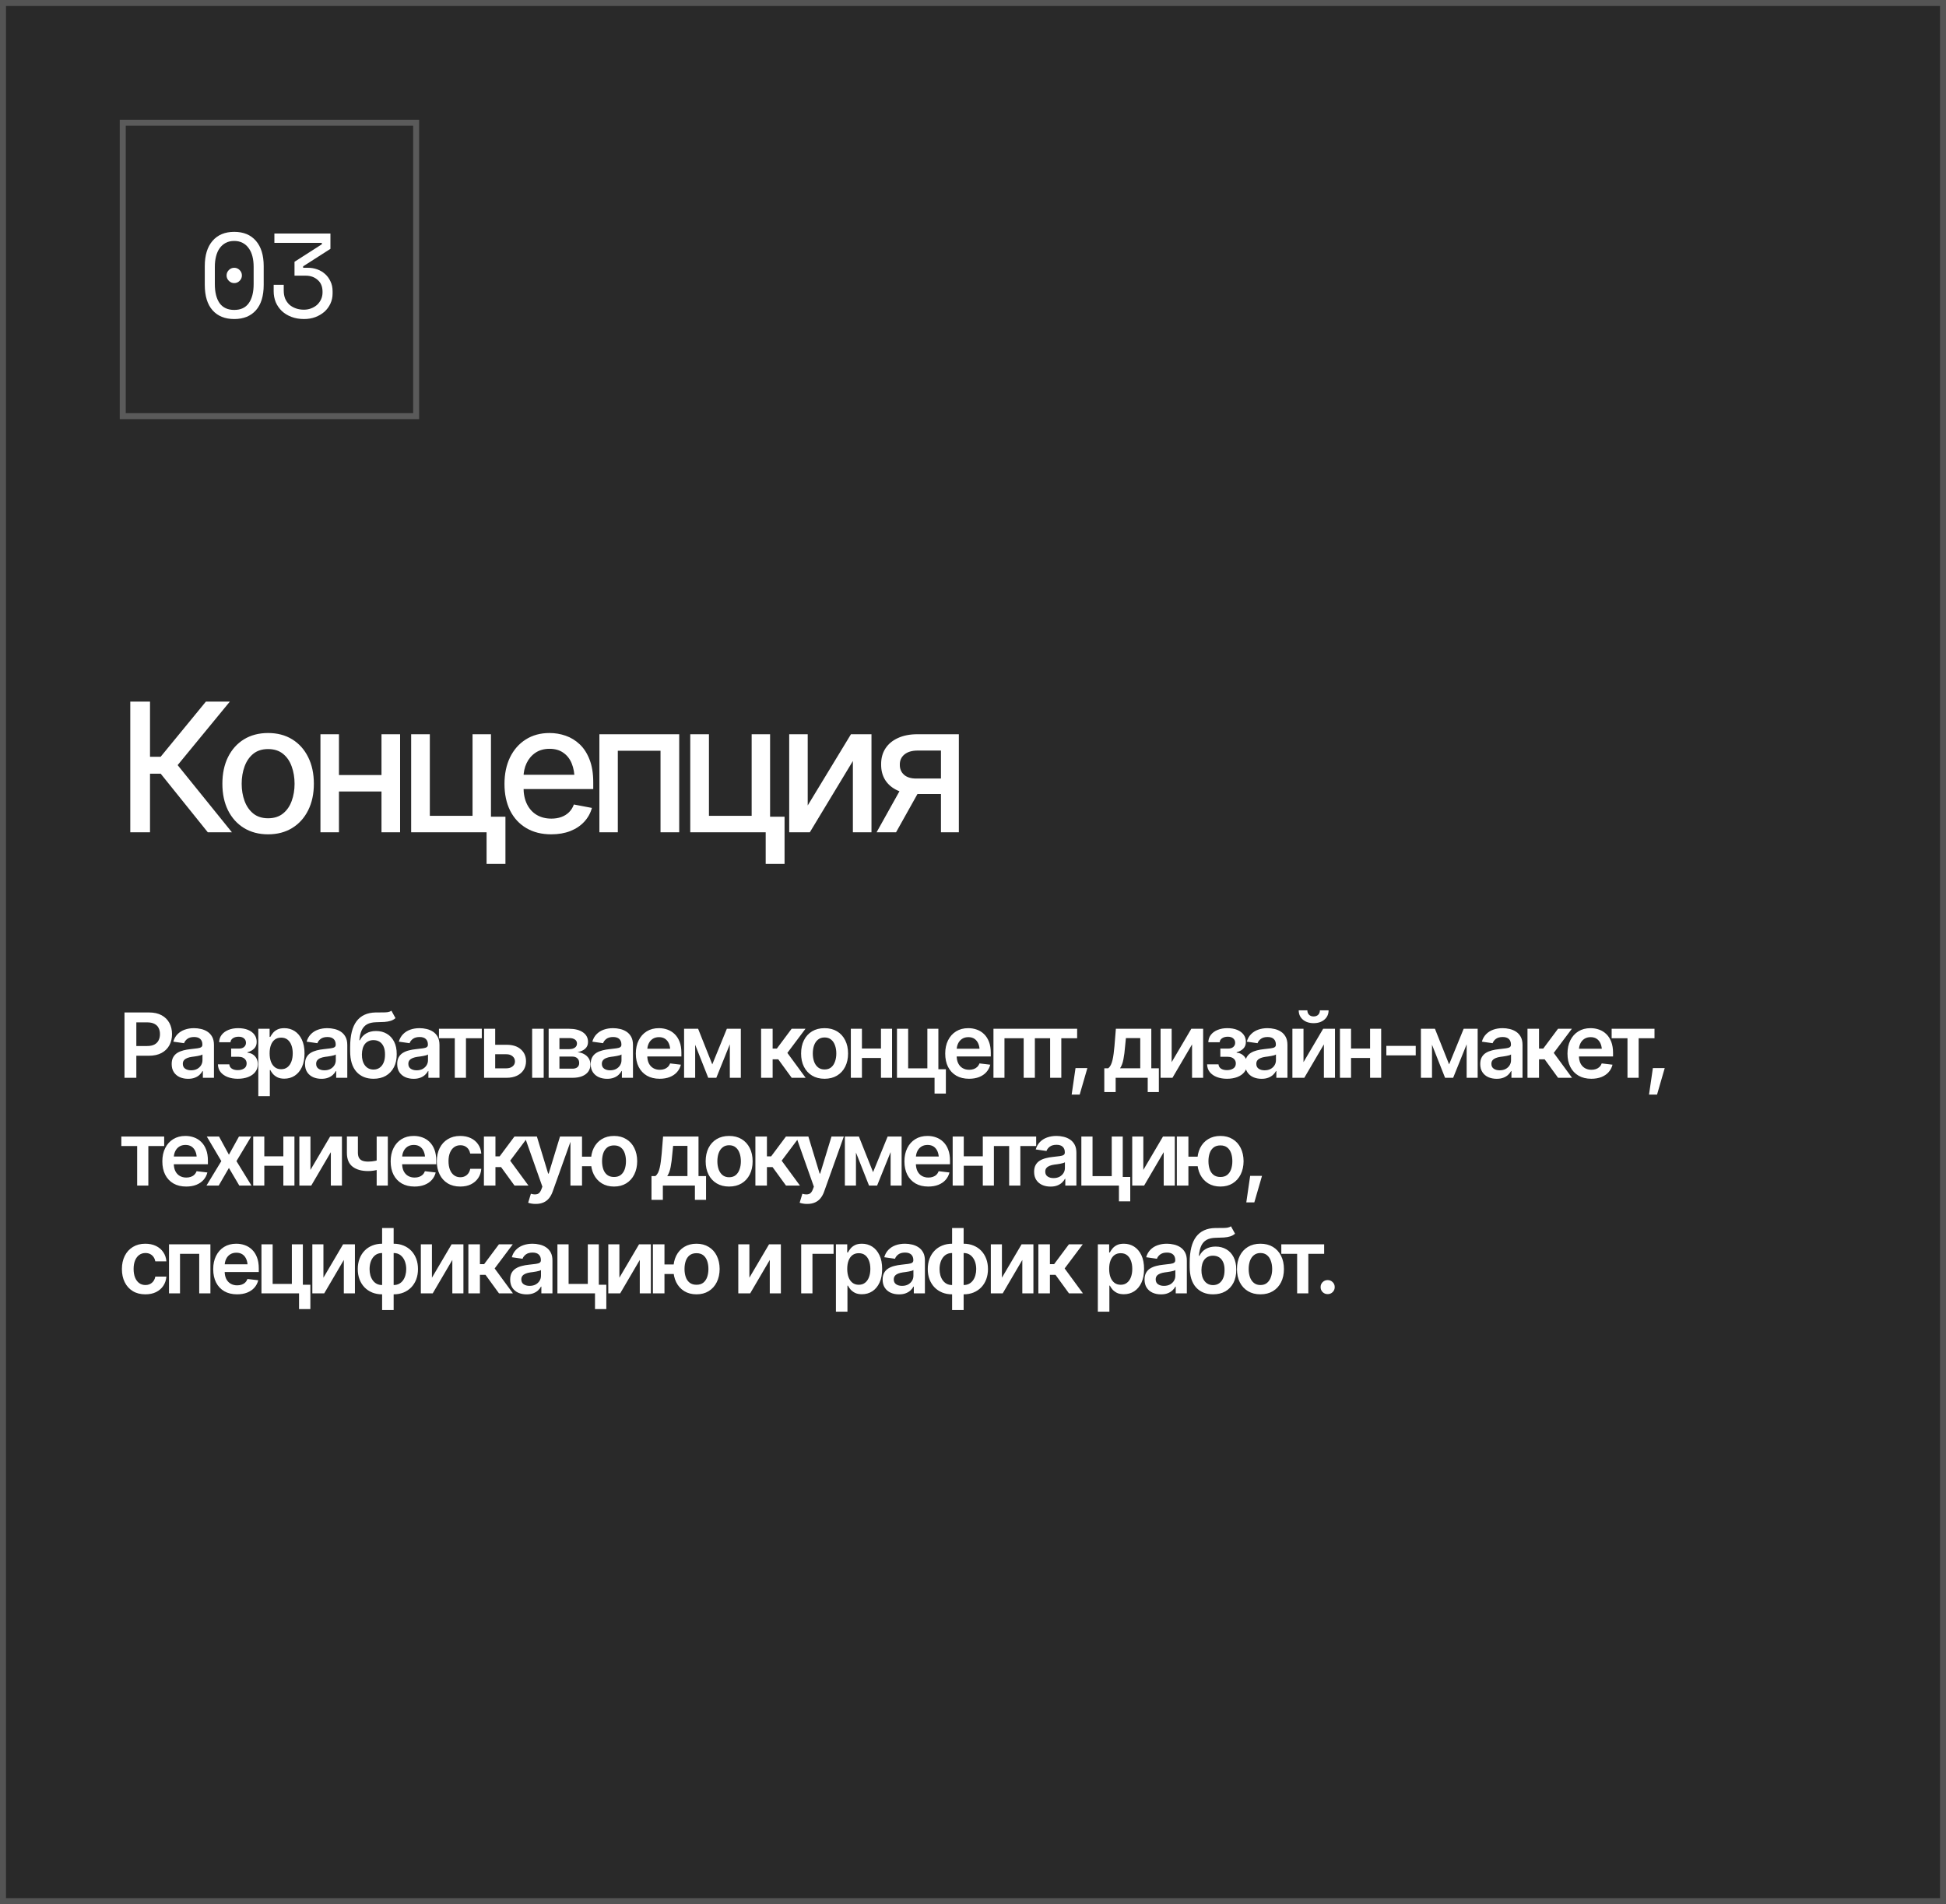 <?xml version="1.0" encoding="UTF-8"?> <svg xmlns="http://www.w3.org/2000/svg" width="325" height="318" viewBox="0 0 325 318" fill="none"><rect x="0" y="0" width="325" height="318" fill="#808080" stroke="none"/><rect x="0.5" y="0.5" width="324" height="317" fill="#292929" stroke="#545454"></rect><path d="M34.2 44.44C34.2 42.627 34.633 41.22 35.5 40.22C36.367 39.22 37.573 38.72 39.12 38.72C40.667 38.72 41.873 39.22 42.74 40.22C43.607 41.22 44.04 42.627 44.04 44.44V47.56C44.04 49.427 43.607 50.847 42.74 51.82C41.873 52.793 40.667 53.28 39.12 53.28C37.573 53.28 36.367 52.793 35.5 51.82C34.633 50.847 34.2 49.427 34.2 47.56V44.44ZM39.12 51.76C40.2 51.76 41.007 51.387 41.54 50.64C42.087 49.88 42.36 48.813 42.36 47.44V44.56C42.36 43.92 42.293 43.34 42.16 42.82C42.027 42.287 41.82 41.833 41.54 41.46C41.273 41.073 40.933 40.773 40.52 40.56C40.12 40.347 39.653 40.24 39.12 40.24C38.573 40.24 38.1 40.347 37.7 40.56C37.3 40.773 36.96 41.073 36.68 41.46C36.413 41.833 36.213 42.287 36.08 42.82C35.947 43.34 35.88 43.92 35.88 44.56V47.44C35.88 48.813 36.147 49.88 36.68 50.64C37.227 51.387 38.04 51.76 39.12 51.76ZM37.84 46C37.84 45.653 37.967 45.353 38.22 45.1C38.473 44.847 38.773 44.72 39.12 44.72C39.467 44.72 39.767 44.847 40.02 45.1C40.273 45.353 40.4 45.653 40.4 46C40.4 46.347 40.273 46.647 40.02 46.9C39.767 47.153 39.467 47.28 39.12 47.28C38.773 47.28 38.473 47.153 38.22 46.9C37.967 46.647 37.84 46.347 37.84 46ZM49.186 46.04V43.72L53.746 40.8V40.56H45.826V39H55.186V41.56L50.626 44.48V44.72H51.426C51.959 44.72 52.473 44.807 52.966 44.98C53.459 45.153 53.893 45.407 54.266 45.74C54.653 46.073 54.959 46.487 55.186 46.98C55.426 47.46 55.546 48.02 55.546 48.66V49.02C55.546 49.62 55.426 50.18 55.186 50.7C54.946 51.22 54.613 51.673 54.186 52.06C53.759 52.433 53.253 52.733 52.666 52.96C52.093 53.173 51.466 53.28 50.786 53.28C49.999 53.28 49.293 53.16 48.666 52.92C48.039 52.68 47.506 52.353 47.066 51.94C46.626 51.513 46.286 51.02 46.046 50.46C45.819 49.887 45.706 49.28 45.706 48.64V47.56H47.386V48.52C47.386 49.027 47.466 49.48 47.626 49.88C47.799 50.267 48.033 50.6 48.326 50.88C48.633 51.147 48.993 51.353 49.406 51.5C49.819 51.647 50.266 51.72 50.746 51.72C51.186 51.72 51.593 51.647 51.966 51.5C52.353 51.353 52.686 51.153 52.966 50.9C53.246 50.633 53.466 50.327 53.626 49.98C53.786 49.62 53.866 49.24 53.866 48.84V48.72C53.866 47.88 53.599 47.227 53.066 46.76C52.533 46.28 51.866 46.04 51.066 46.04H49.186Z" fill="white"></path><rect opacity="0.5" x="20.5" y="20.5" width="49" height="49" stroke="#8D8D8D"></rect><path d="M20.791 180V169.087H24.885C25.725 169.087 26.428 169.243 26.995 169.556C27.566 169.868 27.998 170.298 28.291 170.845C28.584 171.392 28.73 172.012 28.73 172.705C28.73 173.403 28.581 174.026 28.284 174.573C27.991 175.115 27.556 175.542 26.98 175.854C26.404 176.162 25.696 176.316 24.856 176.316H22.146V174.69H24.585C25.078 174.69 25.481 174.607 25.794 174.441C26.111 174.27 26.343 174.036 26.489 173.738C26.641 173.435 26.716 173.091 26.716 172.705C26.716 172.314 26.641 171.973 26.489 171.68C26.343 171.382 26.111 171.152 25.794 170.991C25.481 170.825 25.076 170.742 24.578 170.742H22.769V180H20.791ZM31.419 180.168C30.897 180.168 30.428 180.076 30.013 179.89C29.598 179.7 29.271 179.421 29.031 179.055C28.792 178.689 28.672 178.237 28.672 177.7C28.672 177.241 28.758 176.86 28.929 176.558C29.1 176.255 29.332 176.013 29.625 175.833C29.922 175.652 30.257 175.515 30.628 175.422C30.999 175.325 31.382 175.256 31.778 175.217C32.261 175.164 32.652 175.117 32.95 175.078C33.248 175.039 33.462 174.976 33.594 174.888C33.731 174.8 33.799 174.663 33.799 174.478V174.441C33.799 174.045 33.682 173.738 33.448 173.518C33.214 173.298 32.872 173.188 32.422 173.188C31.949 173.188 31.573 173.291 31.294 173.496C31.021 173.701 30.835 173.943 30.738 174.221L28.944 173.965C29.085 173.467 29.319 173.052 29.647 172.72C29.974 172.383 30.372 172.131 30.84 171.965C31.314 171.794 31.837 171.709 32.408 171.709C32.798 171.709 33.189 171.755 33.58 171.848C33.97 171.936 34.329 172.087 34.656 172.302C34.983 172.517 35.245 172.805 35.44 173.167C35.635 173.528 35.733 173.979 35.733 174.521V180H33.88V178.872H33.821C33.704 179.097 33.538 179.309 33.323 179.509C33.113 179.705 32.85 179.863 32.532 179.985C32.22 180.107 31.849 180.168 31.419 180.168ZM31.91 178.748C32.3 178.748 32.637 178.672 32.92 178.521C33.204 178.364 33.423 178.159 33.58 177.905C33.736 177.646 33.814 177.366 33.814 177.063V176.104C33.751 176.152 33.648 176.199 33.506 176.243C33.365 176.282 33.204 176.318 33.023 176.353C32.842 176.387 32.664 176.416 32.488 176.44C32.318 176.465 32.169 176.484 32.042 176.499C31.753 176.538 31.495 176.604 31.265 176.697C31.041 176.785 30.862 176.907 30.731 177.063C30.599 177.219 30.533 177.422 30.533 177.671C30.533 178.027 30.662 178.296 30.921 178.477C31.18 178.657 31.509 178.748 31.91 178.748ZM36.393 177.751H38.297C38.322 178.059 38.461 178.298 38.715 178.469C38.968 178.635 39.3 178.718 39.711 178.718C40.126 178.718 40.475 178.628 40.758 178.447C41.046 178.262 41.19 177.981 41.19 177.605C41.19 177.38 41.134 177.185 41.022 177.019C40.914 176.853 40.76 176.724 40.56 176.631C40.36 176.538 40.128 176.492 39.864 176.492H38.605V175.122H39.864C40.26 175.122 40.56 175.032 40.765 174.851C40.975 174.666 41.08 174.434 41.08 174.155C41.08 173.848 40.97 173.601 40.751 173.416C40.536 173.23 40.236 173.137 39.85 173.137C39.469 173.137 39.152 173.223 38.898 173.394C38.644 173.564 38.51 173.787 38.495 174.06H36.598C36.608 173.586 36.749 173.174 37.023 172.822C37.301 172.466 37.677 172.192 38.151 172.002C38.629 171.807 39.166 171.709 39.762 171.709C40.402 171.709 40.953 171.804 41.417 171.995C41.881 172.185 42.24 172.454 42.494 172.8C42.748 173.142 42.872 173.545 42.867 174.009C42.872 174.453 42.736 174.819 42.457 175.107C42.179 175.396 41.803 175.603 41.329 175.73V175.811C41.656 175.83 41.949 175.923 42.208 176.089C42.472 176.255 42.679 176.477 42.831 176.755C42.982 177.034 43.058 177.358 43.058 177.729C43.058 178.232 42.914 178.667 42.626 179.033C42.343 179.395 41.949 179.673 41.447 179.868C40.944 180.063 40.367 180.161 39.718 180.161C39.088 180.161 38.524 180.066 38.026 179.875C37.533 179.685 37.14 179.412 36.847 179.055C36.559 178.694 36.407 178.259 36.393 177.751ZM43.139 183.062V171.812H45.029V173.167H45.146C45.243 172.971 45.383 172.761 45.563 172.537C45.744 172.307 45.988 172.112 46.296 171.951C46.608 171.79 47.006 171.709 47.49 171.709C48.119 171.709 48.688 171.87 49.196 172.192C49.704 172.515 50.107 172.988 50.405 173.613C50.707 174.238 50.859 175.007 50.859 175.92C50.859 176.819 50.712 177.583 50.419 178.213C50.126 178.843 49.723 179.324 49.211 179.656C48.703 179.983 48.127 180.146 47.482 180.146C47.018 180.146 46.63 180.068 46.318 179.912C46.01 179.751 45.761 179.561 45.571 179.341C45.385 179.116 45.243 178.904 45.146 178.704H45.065V183.062H43.139ZM46.955 178.564C47.38 178.564 47.734 178.45 48.017 178.22C48.305 177.991 48.522 177.676 48.669 177.275C48.815 176.875 48.889 176.421 48.889 175.913C48.889 175.405 48.815 174.954 48.669 174.558C48.522 174.163 48.307 173.853 48.024 173.628C47.741 173.403 47.385 173.291 46.955 173.291C46.54 173.291 46.188 173.398 45.9 173.613C45.617 173.828 45.4 174.133 45.248 174.529C45.102 174.919 45.029 175.381 45.029 175.913C45.029 176.44 45.102 176.904 45.248 177.305C45.4 177.7 45.619 178.01 45.907 178.235C46.196 178.455 46.545 178.564 46.955 178.564ZM53.686 180.168C53.164 180.168 52.695 180.076 52.28 179.89C51.865 179.7 51.538 179.421 51.299 179.055C51.059 178.689 50.94 178.237 50.94 177.7C50.94 177.241 51.025 176.86 51.196 176.558C51.367 176.255 51.599 176.013 51.892 175.833C52.19 175.652 52.524 175.515 52.895 175.422C53.267 175.325 53.65 175.256 54.045 175.217C54.529 175.164 54.919 175.117 55.217 175.078C55.515 175.039 55.73 174.976 55.862 174.888C55.998 174.8 56.067 174.663 56.067 174.478V174.441C56.067 174.045 55.95 173.738 55.715 173.518C55.481 173.298 55.139 173.188 54.69 173.188C54.216 173.188 53.84 173.291 53.562 173.496C53.288 173.701 53.103 173.943 53.005 174.221L51.211 173.965C51.352 173.467 51.587 173.052 51.914 172.72C52.241 172.383 52.639 172.131 53.108 171.965C53.581 171.794 54.104 171.709 54.675 171.709C55.066 171.709 55.456 171.755 55.847 171.848C56.238 171.936 56.597 172.087 56.924 172.302C57.251 172.517 57.512 172.805 57.707 173.167C57.903 173.528 58 173.979 58 174.521V180H56.147V178.872H56.089C55.972 179.097 55.806 179.309 55.591 179.509C55.381 179.705 55.117 179.863 54.8 179.985C54.487 180.107 54.116 180.168 53.686 180.168ZM54.177 178.748C54.568 178.748 54.905 178.672 55.188 178.521C55.471 178.364 55.691 178.159 55.847 177.905C56.003 177.646 56.081 177.366 56.081 177.063V176.104C56.018 176.152 55.915 176.199 55.774 176.243C55.632 176.282 55.471 176.318 55.29 176.353C55.11 176.387 54.931 176.416 54.756 176.44C54.585 176.465 54.436 176.484 54.309 176.499C54.021 176.538 53.762 176.604 53.533 176.697C53.308 176.785 53.13 176.907 52.998 177.063C52.866 177.219 52.8 177.422 52.8 177.671C52.8 178.027 52.93 178.296 53.188 178.477C53.447 178.657 53.777 178.748 54.177 178.748ZM65.369 168.794L66.05 170.032C65.811 170.242 65.543 170.393 65.245 170.486C64.952 170.579 64.605 170.64 64.205 170.669C63.809 170.693 63.34 170.71 62.798 170.72C62.188 170.735 61.69 170.85 61.304 171.064C60.919 171.279 60.621 171.606 60.411 172.046C60.206 172.485 60.074 173.047 60.015 173.73H60.103C60.357 173.228 60.713 172.844 61.172 172.581C61.636 172.317 62.178 172.185 62.798 172.185C63.477 172.185 64.075 172.336 64.593 172.639C65.115 172.942 65.523 173.381 65.816 173.958C66.114 174.534 66.26 175.232 66.255 176.052C66.26 176.892 66.104 177.62 65.787 178.235C65.469 178.85 65.02 179.326 64.439 179.663C63.858 179.995 63.172 180.161 62.381 180.161C61.185 180.161 60.235 179.773 59.532 178.997C58.834 178.215 58.482 177.075 58.477 175.576V174.851C58.482 172.922 58.841 171.487 59.554 170.544C60.272 169.597 61.336 169.111 62.747 169.087C63.167 169.077 63.543 169.075 63.875 169.08C64.207 169.084 64.498 169.07 64.747 169.036C64.996 168.997 65.203 168.916 65.369 168.794ZM62.388 178.623C62.784 178.618 63.123 178.516 63.406 178.315C63.694 178.11 63.916 177.82 64.073 177.444C64.229 177.068 64.305 176.621 64.3 176.104C64.305 175.596 64.229 175.164 64.073 174.807C63.916 174.446 63.694 174.172 63.406 173.987C63.118 173.801 62.772 173.708 62.366 173.708C62.068 173.708 61.802 173.762 61.568 173.87C61.334 173.972 61.131 174.126 60.96 174.331C60.794 174.536 60.667 174.788 60.579 175.085C60.491 175.383 60.445 175.723 60.44 176.104C60.435 176.87 60.606 177.48 60.953 177.935C61.299 178.389 61.778 178.618 62.388 178.623ZM69.083 180.168C68.561 180.168 68.092 180.076 67.677 179.89C67.262 179.7 66.935 179.421 66.695 179.055C66.456 178.689 66.337 178.237 66.337 177.7C66.337 177.241 66.422 176.86 66.593 176.558C66.764 176.255 66.996 176.013 67.289 175.833C67.587 175.652 67.921 175.515 68.292 175.422C68.663 175.325 69.046 175.256 69.442 175.217C69.925 175.164 70.316 175.117 70.614 175.078C70.912 175.039 71.127 174.976 71.258 174.888C71.395 174.8 71.463 174.663 71.463 174.478V174.441C71.463 174.045 71.346 173.738 71.112 173.518C70.877 173.298 70.536 173.188 70.087 173.188C69.613 173.188 69.237 173.291 68.959 173.496C68.685 173.701 68.5 173.943 68.402 174.221L66.608 173.965C66.749 173.467 66.984 173.052 67.311 172.72C67.638 172.383 68.036 172.131 68.504 171.965C68.978 171.794 69.501 171.709 70.072 171.709C70.463 171.709 70.853 171.755 71.244 171.848C71.634 171.936 71.993 172.087 72.32 172.302C72.648 172.517 72.909 172.805 73.104 173.167C73.299 173.528 73.397 173.979 73.397 174.521V180H71.544V178.872H71.486C71.368 179.097 71.202 179.309 70.987 179.509C70.777 179.705 70.514 179.863 70.196 179.985C69.884 180.107 69.513 180.168 69.083 180.168ZM69.574 178.748C69.965 178.748 70.301 178.672 70.585 178.521C70.868 178.364 71.088 178.159 71.244 177.905C71.4 177.646 71.478 177.366 71.478 177.063V176.104C71.415 176.152 71.312 176.199 71.171 176.243C71.029 176.282 70.868 176.318 70.687 176.353C70.506 176.387 70.328 176.416 70.152 176.44C69.981 176.465 69.833 176.484 69.706 176.499C69.418 176.538 69.159 176.604 68.929 176.697C68.705 176.785 68.526 176.907 68.395 177.063C68.263 177.219 68.197 177.422 68.197 177.671C68.197 178.027 68.326 178.296 68.585 178.477C68.844 178.657 69.173 178.748 69.574 178.748ZM73.31 173.394V171.812H80.466V173.394H77.822V180H75.954V173.394H73.31ZM82.158 174.485H84.568C85.608 174.48 86.413 174.734 86.985 175.247C87.561 175.754 87.849 176.418 87.849 177.239C87.849 177.776 87.719 178.252 87.461 178.667C87.202 179.082 86.828 179.409 86.34 179.648C85.852 179.883 85.261 180 84.568 180H80.847V171.812H82.7V178.418H84.568C84.983 178.418 85.325 178.313 85.593 178.103C85.867 177.888 86.003 177.61 86.003 177.268C86.003 176.912 85.867 176.621 85.593 176.396C85.325 176.172 84.983 176.062 84.568 176.067H82.158V174.485ZM88.874 180V171.812H90.801V180H88.874ZM91.629 180V171.812H95.064C96.031 171.816 96.795 172.014 97.356 172.405C97.923 172.791 98.206 173.328 98.206 174.016C98.206 174.48 98.047 174.856 97.73 175.144C97.412 175.427 96.983 175.62 96.441 175.723C96.866 175.757 97.239 175.867 97.561 176.052C97.889 176.233 98.145 176.47 98.331 176.763C98.516 177.056 98.609 177.395 98.609 177.781C98.609 178.23 98.489 178.623 98.25 178.96C98.016 179.292 97.674 179.548 97.225 179.729C96.78 179.91 96.236 180 95.591 180H91.629ZM93.431 178.477H95.591C95.948 178.481 96.226 178.401 96.426 178.235C96.631 178.064 96.731 177.832 96.727 177.539C96.731 177.202 96.631 176.938 96.426 176.748C96.226 176.553 95.948 176.455 95.591 176.455H93.431V178.477ZM93.431 175.21H95.1C95.491 175.205 95.799 175.12 96.023 174.954C96.248 174.788 96.36 174.561 96.36 174.272C96.36 173.984 96.246 173.762 96.016 173.606C95.787 173.445 95.469 173.364 95.064 173.364H93.431V175.21ZM101.4 180.168C100.877 180.168 100.409 180.076 99.994 179.89C99.579 179.7 99.251 179.421 99.012 179.055C98.773 178.689 98.653 178.237 98.653 177.7C98.653 177.241 98.739 176.86 98.91 176.558C99.081 176.255 99.312 176.013 99.606 175.833C99.903 175.652 100.238 175.515 100.609 175.422C100.98 175.325 101.363 175.256 101.759 175.217C102.242 175.164 102.633 175.117 102.931 175.078C103.229 175.039 103.443 174.976 103.575 174.888C103.712 174.8 103.78 174.663 103.78 174.478V174.441C103.78 174.045 103.663 173.738 103.429 173.518C103.194 173.298 102.853 173.188 102.403 173.188C101.93 173.188 101.554 173.291 101.275 173.496C101.002 173.701 100.816 173.943 100.719 174.221L98.924 173.965C99.066 173.467 99.3 173.052 99.627 172.72C99.955 172.383 100.353 172.131 100.821 171.965C101.295 171.794 101.817 171.709 102.389 171.709C102.779 171.709 103.17 171.755 103.561 171.848C103.951 171.936 104.31 172.087 104.637 172.302C104.964 172.517 105.226 172.805 105.421 173.167C105.616 173.528 105.714 173.979 105.714 174.521V180H103.861V178.872H103.802C103.685 179.097 103.519 179.309 103.304 179.509C103.094 179.705 102.831 179.863 102.513 179.985C102.201 180.107 101.83 180.168 101.4 180.168ZM101.891 178.748C102.281 178.748 102.618 178.672 102.901 178.521C103.185 178.364 103.404 178.159 103.561 177.905C103.717 177.646 103.795 177.366 103.795 177.063V176.104C103.731 176.152 103.629 176.199 103.487 176.243C103.346 176.282 103.185 176.318 103.004 176.353C102.823 176.387 102.645 176.416 102.469 176.44C102.298 176.465 102.149 176.484 102.022 176.499C101.734 176.538 101.476 176.604 101.246 176.697C101.021 176.785 100.843 176.907 100.711 177.063C100.58 177.219 100.514 177.422 100.514 177.671C100.514 178.027 100.643 178.296 100.902 178.477C101.161 178.657 101.49 178.748 101.891 178.748ZM110.168 180.161C109.347 180.161 108.639 179.99 108.044 179.648C107.448 179.302 106.989 178.813 106.667 178.184C106.349 177.554 106.191 176.812 106.191 175.957C106.191 175.112 106.349 174.373 106.667 173.738C106.984 173.098 107.431 172.6 108.007 172.244C108.583 171.887 109.262 171.709 110.043 171.709C110.546 171.709 111.022 171.79 111.471 171.951C111.925 172.112 112.326 172.361 112.672 172.698C113.024 173.035 113.3 173.464 113.5 173.987C113.7 174.504 113.8 175.122 113.8 175.84V176.44H107.091V175.144H112.841L111.94 175.525C111.94 175.061 111.869 174.658 111.728 174.316C111.586 173.97 111.376 173.699 111.098 173.503C110.819 173.308 110.473 173.21 110.058 173.21C109.643 173.21 109.289 173.308 108.996 173.503C108.703 173.699 108.481 173.962 108.329 174.294C108.178 174.622 108.102 174.988 108.102 175.393V176.294C108.102 176.792 108.188 177.219 108.358 177.576C108.534 177.927 108.778 178.196 109.091 178.381C109.408 178.567 109.777 178.66 110.197 178.66C110.47 178.66 110.719 178.621 110.944 178.542C111.173 178.464 111.369 178.347 111.53 178.191C111.696 178.03 111.823 177.832 111.911 177.598L113.713 177.81C113.595 178.284 113.378 178.699 113.061 179.055C112.748 179.407 112.345 179.68 111.852 179.875C111.364 180.066 110.802 180.161 110.168 180.161ZM118.957 177.759L121.389 171.812H122.934L119.631 180H118.283L115.046 171.812H116.592L118.957 177.759ZM116.101 171.812V180H114.248V171.812H116.101ZM121.887 180V171.812H123.725V180H121.887ZM127.11 180V171.812H129.037V175.122H129.74L132.208 171.812H134.522L131.497 175.84L134.552 180H132.223L129.974 176.909H129.037V180H127.11ZM137.709 180.161C136.908 180.161 136.215 179.985 135.629 179.634C135.043 179.282 134.589 178.789 134.267 178.154C133.949 177.52 133.791 176.782 133.791 175.942C133.791 175.098 133.949 174.358 134.267 173.723C134.589 173.083 135.043 172.588 135.629 172.236C136.215 171.885 136.908 171.709 137.709 171.709C138.51 171.709 139.203 171.885 139.789 172.236C140.375 172.588 140.829 173.083 141.151 173.723C141.474 174.358 141.635 175.098 141.635 175.942C141.635 176.782 141.474 177.52 141.151 178.154C140.829 178.789 140.375 179.282 139.789 179.634C139.203 179.985 138.51 180.161 137.709 180.161ZM137.709 178.608C138.153 178.608 138.52 178.491 138.808 178.257C139.096 178.018 139.311 177.695 139.452 177.29C139.599 176.885 139.672 176.436 139.672 175.942C139.672 175.439 139.599 174.985 139.452 174.58C139.311 174.175 139.096 173.855 138.808 173.621C138.52 173.381 138.153 173.262 137.709 173.262C137.274 173.262 136.911 173.381 136.618 173.621C136.325 173.855 136.105 174.175 135.958 174.58C135.817 174.985 135.746 175.439 135.746 175.942C135.746 176.436 135.817 176.885 135.958 177.29C136.105 177.695 136.325 178.018 136.618 178.257C136.911 178.491 137.274 178.608 137.709 178.608ZM147.707 175.107V176.689H143.364V175.107H147.707ZM143.95 171.812V180H142.097V171.812H143.95ZM148.982 171.812V180H147.129V171.812H148.982ZM156.717 171.812V180H149.802V171.812H151.67V178.418H154.878V171.812H156.717ZM157.969 178.564V182.629H156.079V178.564H157.969ZM161.837 180.161C161.016 180.161 160.308 179.99 159.713 179.648C159.117 179.302 158.658 178.813 158.336 178.184C158.018 177.554 157.86 176.812 157.86 175.957C157.86 175.112 158.018 174.373 158.336 173.738C158.653 173.098 159.1 172.6 159.676 172.244C160.252 171.887 160.931 171.709 161.712 171.709C162.215 171.709 162.691 171.79 163.14 171.951C163.595 172.112 163.995 172.361 164.342 172.698C164.693 173.035 164.969 173.464 165.169 173.987C165.369 174.504 165.47 175.122 165.47 175.84V176.44H158.761V175.144H164.51L163.609 175.525C163.609 175.061 163.538 174.658 163.397 174.316C163.255 173.97 163.045 173.699 162.767 173.503C162.489 173.308 162.142 173.21 161.727 173.21C161.312 173.21 160.958 173.308 160.665 173.503C160.372 173.699 160.15 173.962 159.998 174.294C159.847 174.622 159.771 174.988 159.771 175.393V176.294C159.771 176.792 159.857 177.219 160.028 177.576C160.203 177.927 160.448 178.196 160.76 178.381C161.077 178.567 161.446 178.66 161.866 178.66C162.139 178.66 162.388 178.621 162.613 178.542C162.843 178.464 163.038 178.347 163.199 178.191C163.365 178.03 163.492 177.832 163.58 177.598L165.382 177.81C165.264 178.284 165.047 178.699 164.73 179.055C164.417 179.407 164.014 179.68 163.521 179.875C163.033 180.066 162.471 180.161 161.837 180.161ZM165.917 180V171.812H172.831V180H170.963V173.394H167.755V180H165.917ZM172.736 173.394V171.812H179.892V173.394H177.248V180H175.38V173.394H172.736ZM178.977 182.805L179.622 178.381H181.599L180.317 182.805H178.977ZM184.428 182.38V178.411H185.072C185.248 178.279 185.394 178.098 185.512 177.869C185.629 177.634 185.724 177.358 185.797 177.041C185.875 176.719 185.939 176.36 185.988 175.964C186.041 175.569 186.088 175.144 186.127 174.69L186.361 171.812H192.279V178.411H193.539V182.38H191.679V180H186.325V182.38H184.428ZM187.057 178.411H190.433V173.372H188.038L187.907 174.69C187.838 175.554 187.743 176.296 187.621 176.917C187.504 177.532 187.316 178.03 187.057 178.411ZM195.678 177.385L198.959 171.812H200.937V180H199.084V174.419L195.81 180H193.825V171.812H195.678V177.385ZM201.597 177.751H203.501C203.525 178.059 203.665 178.298 203.918 178.469C204.172 178.635 204.504 178.718 204.915 178.718C205.33 178.718 205.679 178.628 205.962 178.447C206.25 178.262 206.394 177.981 206.394 177.605C206.394 177.38 206.338 177.185 206.226 177.019C206.118 176.853 205.964 176.724 205.764 176.631C205.564 176.538 205.332 176.492 205.068 176.492H203.809V175.122H205.068C205.464 175.122 205.764 175.032 205.969 174.851C206.179 174.666 206.284 174.434 206.284 174.155C206.284 173.848 206.174 173.601 205.955 173.416C205.74 173.23 205.439 173.137 205.054 173.137C204.673 173.137 204.355 173.223 204.102 173.394C203.848 173.564 203.713 173.787 203.699 174.06H201.802C201.812 173.586 201.953 173.174 202.227 172.822C202.505 172.466 202.881 172.192 203.354 172.002C203.833 171.807 204.37 171.709 204.966 171.709C205.605 171.709 206.157 171.804 206.621 171.995C207.085 172.185 207.444 172.454 207.698 172.8C207.952 173.142 208.076 173.545 208.071 174.009C208.076 174.453 207.939 174.819 207.661 175.107C207.383 175.396 207.007 175.603 206.533 175.73V175.811C206.86 175.83 207.153 175.923 207.412 176.089C207.676 176.255 207.883 176.477 208.035 176.755C208.186 177.034 208.262 177.358 208.262 177.729C208.262 178.232 208.118 178.667 207.83 179.033C207.546 179.395 207.153 179.673 206.65 179.868C206.147 180.063 205.571 180.161 204.922 180.161C204.292 180.161 203.728 180.066 203.23 179.875C202.737 179.685 202.344 179.412 202.051 179.055C201.763 178.694 201.611 178.259 201.597 177.751ZM210.701 180.168C210.179 180.168 209.71 180.076 209.295 179.89C208.88 179.7 208.553 179.421 208.314 179.055C208.074 178.689 207.955 178.237 207.955 177.7C207.955 177.241 208.04 176.86 208.211 176.558C208.382 176.255 208.614 176.013 208.907 175.833C209.205 175.652 209.539 175.515 209.91 175.422C210.281 175.325 210.665 175.256 211.06 175.217C211.544 175.164 211.934 175.117 212.232 175.078C212.53 175.039 212.745 174.976 212.877 174.888C213.013 174.8 213.082 174.663 213.082 174.478V174.441C213.082 174.045 212.964 173.738 212.73 173.518C212.496 173.298 212.154 173.188 211.705 173.188C211.231 173.188 210.855 173.291 210.577 173.496C210.303 173.701 210.118 173.943 210.02 174.221L208.226 173.965C208.367 173.467 208.602 173.052 208.929 172.72C209.256 172.383 209.654 172.131 210.123 171.965C210.596 171.794 211.119 171.709 211.69 171.709C212.081 171.709 212.471 171.755 212.862 171.848C213.253 171.936 213.611 172.087 213.939 172.302C214.266 172.517 214.527 172.805 214.722 173.167C214.918 173.528 215.015 173.979 215.015 174.521V180H213.162V178.872H213.104C212.986 179.097 212.82 179.309 212.606 179.509C212.396 179.705 212.132 179.863 211.815 179.985C211.502 180.107 211.131 180.168 210.701 180.168ZM211.192 178.748C211.583 178.748 211.92 178.672 212.203 178.521C212.486 178.364 212.706 178.159 212.862 177.905C213.018 177.646 213.096 177.366 213.096 177.063V176.104C213.033 176.152 212.93 176.199 212.789 176.243C212.647 176.282 212.486 176.318 212.305 176.353C212.125 176.387 211.946 176.416 211.771 176.44C211.6 176.465 211.451 176.484 211.324 176.499C211.036 176.538 210.777 176.604 210.547 176.697C210.323 176.785 210.145 176.907 210.013 177.063C209.881 177.219 209.815 177.422 209.815 177.671C209.815 178.027 209.944 178.296 210.203 178.477C210.462 178.657 210.792 178.748 211.192 178.748ZM217.696 177.385L220.978 171.812H222.955V180H221.102V174.419L217.828 180H215.843V171.812H217.696V177.385ZM219.388 170.874C218.651 170.874 218.05 170.676 217.587 170.281C217.128 169.885 216.898 169.368 216.898 168.728H218.341C218.341 169.036 218.436 169.285 218.627 169.475C218.817 169.661 219.071 169.753 219.388 169.753C219.706 169.753 219.96 169.661 220.15 169.475C220.341 169.285 220.436 169.036 220.436 168.728H221.886C221.886 169.368 221.654 169.885 221.19 170.281C220.731 170.676 220.131 170.874 219.388 170.874ZM229.394 175.107V176.689H225.051V175.107H229.394ZM225.637 171.812V180H223.783V171.812H225.637ZM230.668 171.812V180H228.815V171.812H230.668ZM236.44 174.668V176.25H231.533V174.668H236.44ZM242.015 177.759L244.446 171.812H245.992L242.688 180H241.341L238.104 171.812H239.649L242.015 177.759ZM239.158 171.812V180H237.305V171.812H239.158ZM244.944 180V171.812H246.783V180H244.944ZM249.962 180.168C249.44 180.168 248.971 180.076 248.556 179.89C248.141 179.7 247.814 179.421 247.574 179.055C247.335 178.689 247.215 178.237 247.215 177.7C247.215 177.241 247.301 176.86 247.472 176.558C247.643 176.255 247.875 176.013 248.168 175.833C248.465 175.652 248.8 175.515 249.171 175.422C249.542 175.325 249.925 175.256 250.321 175.217C250.804 175.164 251.195 175.117 251.493 175.078C251.791 175.039 252.005 174.976 252.137 174.888C252.274 174.8 252.342 174.663 252.342 174.478V174.441C252.342 174.045 252.225 173.738 251.991 173.518C251.756 173.298 251.415 173.188 250.965 173.188C250.492 173.188 250.116 173.291 249.837 173.496C249.564 173.701 249.379 173.943 249.281 174.221L247.486 173.965C247.628 173.467 247.862 173.052 248.19 172.72C248.517 172.383 248.915 172.131 249.383 171.965C249.857 171.794 250.379 171.709 250.951 171.709C251.341 171.709 251.732 171.755 252.123 171.848C252.513 171.936 252.872 172.087 253.199 172.302C253.526 172.517 253.788 172.805 253.983 173.167C254.178 173.528 254.276 173.979 254.276 174.521V180H252.423V178.872H252.364C252.247 179.097 252.081 179.309 251.866 179.509C251.656 179.705 251.393 179.863 251.075 179.985C250.763 180.107 250.392 180.168 249.962 180.168ZM250.453 178.748C250.843 178.748 251.18 178.672 251.463 178.521C251.747 178.364 251.966 178.159 252.123 177.905C252.279 177.646 252.357 177.366 252.357 177.063V176.104C252.294 176.152 252.191 176.199 252.049 176.243C251.908 176.282 251.747 176.318 251.566 176.353C251.385 176.387 251.207 176.416 251.031 176.44C250.86 176.465 250.712 176.484 250.585 176.499C250.296 176.538 250.038 176.604 249.808 176.697C249.584 176.785 249.405 176.907 249.274 177.063C249.142 177.219 249.076 177.422 249.076 177.671C249.076 178.027 249.205 178.296 249.464 178.477C249.723 178.657 250.052 178.748 250.453 178.748ZM255.104 180V171.812H257.03V175.122H257.734L260.202 171.812H262.516L259.491 175.84L262.546 180H260.217L257.968 176.909H257.03V180H255.104ZM265.762 180.161C264.941 180.161 264.233 179.99 263.637 179.648C263.042 179.302 262.583 178.813 262.261 178.184C261.943 177.554 261.784 176.812 261.784 175.957C261.784 175.112 261.943 174.373 262.261 173.738C262.578 173.098 263.025 172.6 263.601 172.244C264.177 171.887 264.856 171.709 265.637 171.709C266.14 171.709 266.616 171.79 267.065 171.951C267.519 172.112 267.92 172.361 268.266 172.698C268.618 173.035 268.894 173.464 269.094 173.987C269.294 174.504 269.394 175.122 269.394 175.84V176.44H262.685V175.144H268.435L267.534 175.525C267.534 175.061 267.463 174.658 267.322 174.316C267.18 173.97 266.97 173.699 266.692 173.503C266.413 173.308 266.067 173.21 265.652 173.21C265.237 173.21 264.883 173.308 264.59 173.503C264.297 173.699 264.075 173.962 263.923 174.294C263.772 174.622 263.696 174.988 263.696 175.393V176.294C263.696 176.792 263.782 177.219 263.952 177.576C264.128 177.927 264.372 178.196 264.685 178.381C265.002 178.567 265.371 178.66 265.791 178.66C266.064 178.66 266.313 178.621 266.538 178.542C266.767 178.464 266.963 178.347 267.124 178.191C267.29 178.03 267.417 177.832 267.505 177.598L269.306 177.81C269.189 178.284 268.972 178.699 268.655 179.055C268.342 179.407 267.939 179.68 267.446 179.875C266.958 180.066 266.396 180.161 265.762 180.161ZM269.161 173.394V171.812H276.316V173.394H273.672V180H271.805V173.394H269.161ZM275.401 182.805L276.046 178.381H278.023L276.742 182.805H275.401ZM20.264 191.394V189.812H27.419V191.394H24.775V198H22.908V191.394H20.264ZM31.09 198.161C30.269 198.161 29.561 197.99 28.965 197.648C28.37 197.302 27.911 196.813 27.588 196.184C27.271 195.554 27.112 194.812 27.112 193.957C27.112 193.112 27.271 192.373 27.588 191.738C27.906 191.098 28.353 190.6 28.929 190.244C29.505 189.887 30.184 189.709 30.965 189.709C31.468 189.709 31.944 189.79 32.393 189.951C32.847 190.112 33.248 190.361 33.594 190.698C33.946 191.035 34.222 191.464 34.422 191.987C34.622 192.504 34.722 193.122 34.722 193.84V194.44H28.013V193.144H33.763L32.862 193.525C32.862 193.061 32.791 192.658 32.65 192.316C32.508 191.97 32.298 191.699 32.02 191.503C31.741 191.308 31.395 191.21 30.98 191.21C30.565 191.21 30.21 191.308 29.918 191.503C29.625 191.699 29.402 191.962 29.251 192.294C29.1 192.622 29.024 192.988 29.024 193.393V194.294C29.024 194.792 29.11 195.219 29.28 195.576C29.456 195.927 29.7 196.196 30.013 196.381C30.33 196.567 30.699 196.66 31.119 196.66C31.392 196.66 31.641 196.621 31.866 196.542C32.095 196.464 32.291 196.347 32.452 196.191C32.618 196.03 32.745 195.832 32.833 195.598L34.634 195.81C34.517 196.284 34.3 196.699 33.983 197.055C33.67 197.407 33.267 197.68 32.774 197.875C32.286 198.066 31.724 198.161 31.09 198.161ZM36.583 189.812L38.231 192.844L39.908 189.812H41.952L39.491 193.913L41.996 198H39.967L38.231 195.056L36.525 198H34.481L36.964 193.913L34.54 189.812H36.583ZM47.9 193.107V194.689H43.556V193.107H47.9ZM44.142 189.812V198H42.289V189.812H44.142ZM49.174 189.812V198H47.321V189.812H49.174ZM51.848 195.385L55.129 189.812H57.107V198H55.254V192.419L51.98 198H49.995V189.812H51.848V195.385ZM64.769 189.812V198H62.908V189.812H64.769ZM63.904 193.518V195.1C63.694 195.183 63.455 195.261 63.187 195.334C62.923 195.407 62.645 195.466 62.352 195.51C62.059 195.554 61.768 195.576 61.48 195.576C60.386 195.576 59.522 195.332 58.887 194.843C58.252 194.35 57.935 193.581 57.935 192.536V189.804H59.773V192.536C59.778 192.883 59.842 193.164 59.964 193.378C60.091 193.593 60.279 193.75 60.528 193.847C60.782 193.945 61.099 193.994 61.48 193.994C61.905 193.994 62.308 193.952 62.688 193.869C63.074 193.781 63.48 193.664 63.904 193.518ZM69.222 198.161C68.402 198.161 67.694 197.99 67.098 197.648C66.502 197.302 66.044 196.813 65.721 196.184C65.404 195.554 65.245 194.812 65.245 193.957C65.245 193.112 65.404 192.373 65.721 191.738C66.039 191.098 66.486 190.6 67.062 190.244C67.638 189.887 68.317 189.709 69.098 189.709C69.601 189.709 70.077 189.79 70.526 189.951C70.98 190.112 71.38 190.361 71.727 190.698C72.079 191.035 72.355 191.464 72.555 191.987C72.755 192.504 72.855 193.122 72.855 193.84V194.44H66.146V193.144H71.896L70.995 193.525C70.995 193.061 70.924 192.658 70.782 192.316C70.641 191.97 70.431 191.699 70.152 191.503C69.874 191.308 69.527 191.21 69.112 191.21C68.697 191.21 68.343 191.308 68.05 191.503C67.757 191.699 67.535 191.962 67.384 192.294C67.233 192.622 67.157 192.988 67.157 193.393V194.294C67.157 194.792 67.242 195.219 67.413 195.576C67.589 195.927 67.833 196.196 68.146 196.381C68.463 196.567 68.832 196.66 69.252 196.66C69.525 196.66 69.774 196.621 69.999 196.542C70.228 196.464 70.423 196.347 70.585 196.191C70.751 196.03 70.877 195.832 70.965 195.598L72.767 195.81C72.65 196.284 72.433 196.699 72.115 197.055C71.803 197.407 71.4 197.68 70.907 197.875C70.419 198.066 69.857 198.161 69.222 198.161ZM76.869 198.161C76.054 198.161 75.353 197.983 74.767 197.626C74.181 197.265 73.732 196.767 73.42 196.132C73.107 195.498 72.951 194.768 72.951 193.942C72.951 193.107 73.11 192.373 73.427 191.738C73.744 191.103 74.196 190.607 74.782 190.251C75.368 189.89 76.059 189.709 76.855 189.709C77.524 189.709 78.115 189.831 78.627 190.075C79.14 190.319 79.548 190.664 79.85 191.108C80.158 191.547 80.334 192.062 80.378 192.653H78.532C78.483 192.39 78.388 192.153 78.246 191.943C78.105 191.733 77.919 191.567 77.69 191.445C77.465 191.323 77.197 191.262 76.884 191.262C76.489 191.262 76.142 191.369 75.844 191.584C75.551 191.794 75.322 192.097 75.156 192.492C74.99 192.888 74.906 193.361 74.906 193.913C74.906 194.47 74.987 194.951 75.148 195.356C75.309 195.756 75.539 196.066 75.837 196.286C76.135 196.501 76.484 196.608 76.884 196.608C77.309 196.608 77.668 196.484 77.961 196.235C78.258 195.986 78.449 195.642 78.532 195.202H80.378C80.334 195.783 80.163 196.296 79.865 196.74C79.567 197.185 79.164 197.534 78.656 197.788C78.149 198.037 77.553 198.161 76.869 198.161ZM80.818 198V189.812H82.744V193.122H83.447L85.915 189.812H88.23L85.205 193.84L88.259 198H85.93L83.681 194.909H82.744V198H80.818ZM89.475 201.062C89.212 201.066 88.968 201.047 88.743 201.003C88.523 200.964 88.345 200.917 88.208 200.864L88.662 199.362L88.758 199.392C89.148 199.494 89.48 199.501 89.754 199.414C90.032 199.326 90.254 199.06 90.42 198.615L90.581 198.176L87.623 189.812H89.666L91.548 196H91.636L93.526 189.812H95.584L92.303 198.989C92.151 199.423 91.951 199.794 91.702 200.102C91.453 200.415 91.145 200.651 90.779 200.812C90.413 200.979 89.978 201.062 89.475 201.062ZM100.074 193.173V194.763H95.68V193.173H100.074ZM97.203 189.812V198H95.269V189.812H97.203ZM102.55 198.161C101.764 198.161 101.08 197.983 100.499 197.626C99.923 197.265 99.476 196.767 99.159 196.132C98.846 195.493 98.69 194.758 98.69 193.928C98.69 193.093 98.846 192.358 99.159 191.723C99.476 191.088 99.923 190.595 100.499 190.244C101.08 189.887 101.764 189.709 102.55 189.709C103.336 189.709 104.017 189.887 104.593 190.244C105.174 190.595 105.621 191.088 105.934 191.723C106.251 192.358 106.412 193.093 106.417 193.928C106.412 194.758 106.251 195.493 105.934 196.132C105.621 196.767 105.174 197.265 104.593 197.626C104.017 197.983 103.336 198.161 102.55 198.161ZM102.55 196.564C103.019 196.564 103.399 196.447 103.692 196.213C103.985 195.974 104.2 195.656 104.337 195.261C104.474 194.86 104.542 194.416 104.542 193.928C104.542 193.435 104.474 192.99 104.337 192.595C104.2 192.194 103.985 191.877 103.692 191.643C103.399 191.408 103.019 191.291 102.55 191.291C102.081 191.291 101.698 191.408 101.4 191.643C101.107 191.877 100.892 192.192 100.755 192.587C100.619 192.983 100.55 193.43 100.55 193.928C100.55 194.421 100.619 194.868 100.755 195.268C100.892 195.664 101.107 195.979 101.4 196.213C101.698 196.447 102.081 196.564 102.55 196.564ZM108.806 200.38V196.411H109.45C109.626 196.279 109.773 196.098 109.89 195.869C110.007 195.634 110.102 195.358 110.175 195.041C110.254 194.719 110.317 194.36 110.366 193.964C110.42 193.569 110.466 193.144 110.505 192.69L110.739 189.812H116.657V196.411H117.917V200.38H116.057V198H110.703V200.38H108.806ZM111.435 196.411H114.812V191.372H112.417L112.285 192.69C112.217 193.554 112.121 194.296 111.999 194.917C111.882 195.532 111.694 196.03 111.435 196.411ZM121.77 198.161C120.97 198.161 120.276 197.985 119.69 197.634C119.104 197.282 118.65 196.789 118.328 196.154C118.011 195.52 117.852 194.782 117.852 193.942C117.852 193.098 118.011 192.358 118.328 191.723C118.65 191.083 119.104 190.588 119.69 190.236C120.276 189.885 120.97 189.709 121.77 189.709C122.571 189.709 123.264 189.885 123.85 190.236C124.436 190.588 124.89 191.083 125.213 191.723C125.535 192.358 125.696 193.098 125.696 193.942C125.696 194.782 125.535 195.52 125.213 196.154C124.89 196.789 124.436 197.282 123.85 197.634C123.264 197.985 122.571 198.161 121.77 198.161ZM121.77 196.608C122.215 196.608 122.581 196.491 122.869 196.257C123.157 196.018 123.372 195.695 123.513 195.29C123.66 194.885 123.733 194.436 123.733 193.942C123.733 193.439 123.66 192.985 123.513 192.58C123.372 192.175 123.157 191.855 122.869 191.621C122.581 191.381 122.215 191.262 121.77 191.262C121.336 191.262 120.972 191.381 120.679 191.621C120.386 191.855 120.166 192.175 120.02 192.58C119.878 192.985 119.807 193.439 119.807 193.942C119.807 194.436 119.878 194.885 120.02 195.29C120.166 195.695 120.386 196.018 120.679 196.257C120.972 196.491 121.336 196.608 121.77 196.608ZM126.158 198V189.812H128.084V193.122H128.787L131.256 189.812H133.57L130.545 193.84L133.6 198H131.27L129.022 194.909H128.084V198H126.158ZM134.816 201.062C134.552 201.066 134.308 201.047 134.083 201.003C133.864 200.964 133.686 200.917 133.549 200.864L134.003 199.362L134.098 199.392C134.489 199.494 134.821 199.501 135.094 199.414C135.373 199.326 135.595 199.06 135.761 198.615L135.922 198.176L132.963 189.812H135.006L136.889 196H136.977L138.866 189.812H140.924L137.643 198.989C137.492 199.423 137.292 199.794 137.042 200.102C136.793 200.415 136.486 200.651 136.12 200.812C135.753 200.979 135.319 201.062 134.816 201.062ZM145.81 195.759L148.242 189.812H149.787L146.484 198H145.136L141.899 189.812H143.444L145.81 195.759ZM142.954 189.812V198H141.101V189.812H142.954ZM148.74 198V189.812H150.578V198H148.74ZM155.025 198.161C154.204 198.161 153.496 197.99 152.901 197.648C152.305 197.302 151.846 196.813 151.524 196.184C151.206 195.554 151.048 194.812 151.048 193.957C151.048 193.112 151.206 192.373 151.524 191.738C151.841 191.098 152.288 190.6 152.864 190.244C153.44 189.887 154.119 189.709 154.9 189.709C155.403 189.709 155.879 189.79 156.328 189.951C156.782 190.112 157.183 190.361 157.529 190.698C157.881 191.035 158.157 191.464 158.357 191.987C158.557 192.504 158.657 193.122 158.657 193.84V194.44H151.948V193.144H157.698L156.797 193.525C156.797 193.061 156.726 192.658 156.585 192.316C156.443 191.97 156.233 191.699 155.955 191.503C155.676 191.308 155.33 191.21 154.915 191.21C154.5 191.21 154.146 191.308 153.853 191.503C153.56 191.699 153.338 191.962 153.186 192.294C153.035 192.622 152.959 192.988 152.959 193.393V194.294C152.959 194.792 153.045 195.219 153.216 195.576C153.391 195.927 153.635 196.196 153.948 196.381C154.265 196.567 154.634 196.66 155.054 196.66C155.327 196.66 155.576 196.621 155.801 196.542C156.03 196.464 156.226 196.347 156.387 196.191C156.553 196.03 156.68 195.832 156.768 195.598L158.57 195.81C158.452 196.284 158.235 196.699 157.918 197.055C157.605 197.407 157.202 197.68 156.709 197.875C156.221 198.066 155.659 198.161 155.025 198.161ZM164.715 193.107V194.689H160.372V193.107H164.715ZM160.958 189.812V198H159.105V189.812H160.958ZM165.99 189.812V198H164.137V189.812H165.99ZM165.895 191.394V189.812H173.051V191.394H170.407V198H168.539V191.394H165.895ZM175.454 198.168C174.931 198.168 174.462 198.076 174.047 197.89C173.632 197.7 173.305 197.421 173.066 197.055C172.827 196.689 172.707 196.237 172.707 195.7C172.707 195.241 172.792 194.86 172.963 194.558C173.134 194.255 173.366 194.013 173.659 193.833C173.957 193.652 174.292 193.515 174.663 193.422C175.034 193.325 175.417 193.256 175.812 193.217C176.296 193.164 176.687 193.117 176.984 193.078C177.282 193.039 177.497 192.976 177.629 192.888C177.766 192.8 177.834 192.663 177.834 192.478V192.441C177.834 192.045 177.717 191.738 177.482 191.518C177.248 191.298 176.906 191.188 176.457 191.188C175.983 191.188 175.607 191.291 175.329 191.496C175.056 191.701 174.87 191.943 174.772 192.221L172.978 191.965C173.12 191.467 173.354 191.052 173.681 190.72C174.008 190.383 174.406 190.131 174.875 189.965C175.349 189.794 175.871 189.709 176.442 189.709C176.833 189.709 177.224 189.755 177.614 189.848C178.005 189.936 178.364 190.087 178.691 190.302C179.018 190.517 179.279 190.805 179.475 191.167C179.67 191.528 179.768 191.979 179.768 192.521V198H177.915V196.872H177.856C177.739 197.097 177.573 197.309 177.358 197.509C177.148 197.705 176.884 197.863 176.567 197.985C176.254 198.107 175.883 198.168 175.454 198.168ZM175.944 196.748C176.335 196.748 176.672 196.672 176.955 196.521C177.238 196.364 177.458 196.159 177.614 195.905C177.771 195.646 177.849 195.366 177.849 195.063V194.104C177.785 194.152 177.683 194.199 177.541 194.243C177.399 194.282 177.238 194.318 177.058 194.353C176.877 194.387 176.699 194.416 176.523 194.44C176.352 194.465 176.203 194.484 176.076 194.499C175.788 194.538 175.529 194.604 175.3 194.697C175.075 194.785 174.897 194.907 174.765 195.063C174.633 195.219 174.567 195.422 174.567 195.671C174.567 196.027 174.697 196.296 174.956 196.477C175.214 196.657 175.544 196.748 175.944 196.748ZM187.51 189.812V198H180.596V189.812H182.463V196.418H185.671V189.812H187.51ZM188.762 196.564V200.629H186.873V196.564H188.762ZM190.946 195.385L194.227 189.812H196.204V198H194.351V192.419L191.077 198H189.092V189.812H190.946V195.385ZM201.346 193.173V194.763H196.952V193.173H201.346ZM198.475 189.812V198H196.542V189.812H198.475ZM203.822 198.161C203.036 198.161 202.352 197.983 201.771 197.626C201.195 197.265 200.748 196.767 200.431 196.132C200.118 195.493 199.962 194.758 199.962 193.928C199.962 193.093 200.118 192.358 200.431 191.723C200.748 191.088 201.195 190.595 201.771 190.244C202.352 189.887 203.036 189.709 203.822 189.709C204.608 189.709 205.289 189.887 205.866 190.244C206.447 190.595 206.893 191.088 207.206 191.723C207.523 192.358 207.684 193.093 207.689 193.928C207.684 194.758 207.523 195.493 207.206 196.132C206.893 196.767 206.447 197.265 205.866 197.626C205.289 197.983 204.608 198.161 203.822 198.161ZM203.822 196.564C204.291 196.564 204.672 196.447 204.965 196.213C205.258 195.974 205.472 195.656 205.609 195.261C205.746 194.86 205.814 194.416 205.814 193.928C205.814 193.435 205.746 192.99 205.609 192.595C205.472 192.194 205.258 191.877 204.965 191.643C204.672 191.408 204.291 191.291 203.822 191.291C203.353 191.291 202.97 191.408 202.672 191.643C202.379 191.877 202.164 192.192 202.028 192.587C201.891 192.983 201.823 193.43 201.823 193.928C201.823 194.421 201.891 194.868 202.028 195.268C202.164 195.664 202.379 195.979 202.672 196.213C202.97 196.447 203.353 196.564 203.822 196.564ZM208.144 200.805L208.788 196.381H210.766L209.484 200.805H208.144ZM24.277 216.161C23.462 216.161 22.761 215.983 22.175 215.626C21.589 215.265 21.14 214.767 20.828 214.132C20.515 213.498 20.359 212.768 20.359 211.942C20.359 211.107 20.518 210.373 20.835 209.738C21.152 209.103 21.604 208.607 22.19 208.251C22.776 207.89 23.467 207.709 24.263 207.709C24.932 207.709 25.523 207.831 26.035 208.075C26.548 208.319 26.956 208.664 27.258 209.108C27.566 209.547 27.742 210.062 27.786 210.653H25.94C25.891 210.39 25.796 210.153 25.654 209.943C25.513 209.733 25.327 209.567 25.098 209.445C24.873 209.323 24.605 209.262 24.292 209.262C23.896 209.262 23.55 209.369 23.252 209.584C22.959 209.794 22.73 210.097 22.564 210.492C22.398 210.888 22.314 211.361 22.314 211.913C22.314 212.47 22.395 212.951 22.556 213.356C22.717 213.756 22.947 214.066 23.245 214.286C23.543 214.501 23.892 214.608 24.292 214.608C24.717 214.608 25.076 214.484 25.369 214.235C25.666 213.986 25.857 213.642 25.94 213.202H27.786C27.742 213.783 27.571 214.296 27.273 214.74C26.975 215.185 26.572 215.534 26.064 215.788C25.557 216.037 24.961 216.161 24.277 216.161ZM28.226 216V207.812H35.14V216H33.272V209.394H30.064V216H28.226ZM39.586 216.161C38.766 216.161 38.058 215.99 37.462 215.648C36.866 215.302 36.407 214.813 36.085 214.184C35.768 213.554 35.609 212.812 35.609 211.957C35.609 211.112 35.768 210.373 36.085 209.738C36.403 209.098 36.849 208.6 37.425 208.244C38.002 207.887 38.68 207.709 39.462 207.709C39.965 207.709 40.441 207.79 40.89 207.951C41.344 208.112 41.744 208.361 42.091 208.698C42.443 209.035 42.718 209.464 42.919 209.987C43.119 210.504 43.219 211.122 43.219 211.84V212.44H36.51V211.144H42.26L41.359 211.525C41.359 211.061 41.288 210.658 41.146 210.316C41.005 209.97 40.795 209.699 40.516 209.503C40.238 209.308 39.891 209.21 39.476 209.21C39.061 209.21 38.707 209.308 38.414 209.503C38.121 209.699 37.899 209.962 37.748 210.294C37.596 210.622 37.521 210.988 37.521 211.393V212.294C37.521 212.792 37.606 213.219 37.777 213.576C37.953 213.927 38.197 214.196 38.51 214.381C38.827 214.567 39.196 214.66 39.615 214.66C39.889 214.66 40.138 214.621 40.362 214.542C40.592 214.464 40.787 214.347 40.948 214.191C41.114 214.03 41.241 213.832 41.329 213.598L43.131 213.81C43.014 214.284 42.797 214.699 42.479 215.055C42.167 215.407 41.764 215.68 41.271 215.875C40.782 216.066 40.221 216.161 39.586 216.161ZM50.58 207.812V216H43.666V207.812H45.534V214.418H48.742V207.812H50.58ZM51.833 214.564V218.629H49.943V214.564H51.833ZM54.016 213.385L57.297 207.812H59.275V216H57.422V210.419L54.148 216H52.163V207.812H54.016V213.385ZM63.816 218.783V205.087H65.743V218.783H63.816ZM63.816 216.161C63.216 216.161 62.666 216.061 62.169 215.861C61.67 215.656 61.241 215.368 60.879 214.997C60.518 214.621 60.24 214.176 60.044 213.664C59.849 213.146 59.752 212.572 59.752 211.942C59.752 211.312 59.849 210.739 60.044 210.221C60.24 209.704 60.518 209.257 60.879 208.881C61.241 208.505 61.67 208.217 62.169 208.017C62.666 207.812 63.216 207.709 63.816 207.709H64.227V216.161H63.816ZM63.816 214.608H64.058V209.262H63.816C63.357 209.262 62.972 209.384 62.659 209.628C62.352 209.872 62.117 210.197 61.956 210.602C61.8 211.007 61.722 211.454 61.722 211.942C61.722 212.309 61.766 212.653 61.853 212.975C61.946 213.297 62.081 213.581 62.256 213.825C62.432 214.069 62.649 214.262 62.908 214.403C63.172 214.54 63.475 214.608 63.816 214.608ZM65.743 216.161H65.34V207.709H65.743C66.343 207.709 66.893 207.812 67.391 208.017C67.889 208.217 68.318 208.505 68.68 208.881C69.041 209.257 69.319 209.704 69.515 210.221C69.71 210.739 69.808 211.312 69.808 211.942C69.808 212.572 69.71 213.146 69.515 213.664C69.319 214.176 69.041 214.621 68.68 214.997C68.318 215.368 67.889 215.656 67.391 215.861C66.893 216.061 66.343 216.161 65.743 216.161ZM65.743 214.608C66.085 214.608 66.387 214.54 66.651 214.403C66.915 214.262 67.134 214.069 67.31 213.825C67.486 213.581 67.618 213.297 67.706 212.975C67.798 212.653 67.845 212.309 67.845 211.942C67.845 211.454 67.764 211.007 67.603 210.602C67.442 210.197 67.205 209.872 66.893 209.628C66.585 209.384 66.202 209.262 65.743 209.262H65.516V214.608H65.743ZM72.137 213.385L75.419 207.812H77.396V216H75.543V210.419L72.269 216H70.284V207.812H72.137V213.385ZM78.224 216V207.812H80.151V211.122H80.854L83.322 207.812H85.636L82.612 211.84L85.666 216H83.337L81.088 212.909H80.151V216H78.224ZM87.951 216.168C87.429 216.168 86.96 216.076 86.545 215.89C86.13 215.7 85.803 215.421 85.564 215.055C85.325 214.689 85.205 214.237 85.205 213.7C85.205 213.241 85.29 212.86 85.461 212.558C85.632 212.255 85.864 212.013 86.157 211.833C86.455 211.652 86.789 211.515 87.16 211.422C87.531 211.325 87.915 211.256 88.31 211.217C88.794 211.164 89.184 211.117 89.482 211.078C89.78 211.039 89.995 210.976 90.127 210.888C90.263 210.8 90.332 210.663 90.332 210.478V210.441C90.332 210.045 90.215 209.738 89.98 209.518C89.746 209.298 89.404 209.188 88.955 209.188C88.481 209.188 88.105 209.291 87.827 209.496C87.553 209.701 87.368 209.943 87.27 210.221L85.476 209.965C85.618 209.467 85.852 209.052 86.179 208.72C86.506 208.383 86.904 208.131 87.373 207.965C87.847 207.794 88.369 207.709 88.94 207.709C89.331 207.709 89.722 207.755 90.112 207.848C90.503 207.936 90.862 208.087 91.189 208.302C91.516 208.517 91.777 208.805 91.972 209.167C92.168 209.528 92.265 209.979 92.265 210.521V216H90.412V214.872H90.354C90.237 215.097 90.071 215.309 89.856 215.509C89.646 215.705 89.382 215.863 89.065 215.985C88.752 216.107 88.381 216.168 87.951 216.168ZM88.442 214.748C88.833 214.748 89.17 214.672 89.453 214.521C89.736 214.364 89.956 214.159 90.112 213.905C90.268 213.646 90.347 213.366 90.347 213.063V212.104C90.283 212.152 90.18 212.199 90.039 212.243C89.897 212.282 89.736 212.318 89.555 212.353C89.375 212.387 89.197 212.416 89.021 212.44C88.85 212.465 88.701 212.484 88.574 212.499C88.286 212.538 88.027 212.604 87.798 212.697C87.573 212.785 87.395 212.907 87.263 213.063C87.131 213.219 87.065 213.422 87.065 213.671C87.065 214.027 87.195 214.296 87.453 214.477C87.712 214.657 88.042 214.748 88.442 214.748ZM100.008 207.812V216H93.094V207.812H94.961V214.418H98.169V207.812H100.008ZM101.26 214.564V218.629H99.371V214.564H101.26ZM103.443 213.385L106.725 207.812H108.702V216H106.849V210.419L103.575 216H101.59V207.812H103.443V213.385ZM113.844 211.173V212.763H109.45V211.173H113.844ZM110.973 207.812V216H109.04V207.812H110.973ZM116.32 216.161C115.534 216.161 114.85 215.983 114.269 215.626C113.693 215.265 113.246 214.767 112.929 214.132C112.616 213.493 112.46 212.758 112.46 211.928C112.46 211.093 112.616 210.358 112.929 209.723C113.246 209.088 113.693 208.595 114.269 208.244C114.85 207.887 115.534 207.709 116.32 207.709C117.106 207.709 117.787 207.887 118.363 208.244C118.944 208.595 119.391 209.088 119.704 209.723C120.021 210.358 120.182 211.093 120.187 211.928C120.182 212.758 120.021 213.493 119.704 214.132C119.391 214.767 118.944 215.265 118.363 215.626C117.787 215.983 117.106 216.161 116.32 216.161ZM116.32 214.564C116.789 214.564 117.17 214.447 117.463 214.213C117.755 213.974 117.97 213.656 118.107 213.261C118.244 212.86 118.312 212.416 118.312 211.928C118.312 211.435 118.244 210.99 118.107 210.595C117.97 210.194 117.755 209.877 117.463 209.643C117.17 209.408 116.789 209.291 116.32 209.291C115.851 209.291 115.468 209.408 115.17 209.643C114.877 209.877 114.662 210.192 114.525 210.587C114.389 210.983 114.32 211.43 114.32 211.928C114.32 212.421 114.389 212.868 114.525 213.268C114.662 213.664 114.877 213.979 115.17 214.213C115.468 214.447 115.851 214.564 116.32 214.564ZM125.154 213.385L128.435 207.812H130.413V216H128.56V210.419L125.286 216H123.301V207.812H125.154V213.385ZM139.218 207.812V209.394H135.688V216H133.805V207.812H139.218ZM139.607 219.062V207.812H141.496V209.167H141.613C141.711 208.971 141.85 208.761 142.031 208.537C142.212 208.307 142.456 208.112 142.763 207.951C143.076 207.79 143.474 207.709 143.957 207.709C144.587 207.709 145.156 207.87 145.664 208.192C146.171 208.515 146.574 208.988 146.872 209.613C147.175 210.238 147.326 211.007 147.326 211.92C147.326 212.819 147.18 213.583 146.887 214.213C146.594 214.843 146.191 215.324 145.678 215.656C145.171 215.983 144.594 216.146 143.95 216.146C143.486 216.146 143.098 216.068 142.785 215.912C142.478 215.751 142.229 215.561 142.038 215.341C141.853 215.116 141.711 214.904 141.613 214.704H141.533V219.062H139.607ZM143.422 214.564C143.847 214.564 144.201 214.45 144.484 214.22C144.773 213.991 144.99 213.676 145.136 213.275C145.283 212.875 145.356 212.421 145.356 211.913C145.356 211.405 145.283 210.954 145.136 210.558C144.99 210.163 144.775 209.853 144.492 209.628C144.209 209.403 143.852 209.291 143.422 209.291C143.007 209.291 142.656 209.398 142.368 209.613C142.085 209.828 141.867 210.133 141.716 210.529C141.569 210.919 141.496 211.381 141.496 211.913C141.496 212.44 141.569 212.904 141.716 213.305C141.867 213.7 142.087 214.01 142.375 214.235C142.663 214.455 143.012 214.564 143.422 214.564ZM150.154 216.168C149.632 216.168 149.163 216.076 148.748 215.89C148.333 215.7 148.006 215.421 147.766 215.055C147.527 214.689 147.407 214.237 147.407 213.7C147.407 213.241 147.493 212.86 147.664 212.558C147.835 212.255 148.067 212.013 148.36 211.833C148.657 211.652 148.992 211.515 149.363 211.422C149.734 211.325 150.117 211.256 150.513 211.217C150.996 211.164 151.387 211.117 151.685 211.078C151.983 211.039 152.197 210.976 152.329 210.888C152.466 210.8 152.534 210.663 152.534 210.478V210.441C152.534 210.045 152.417 209.738 152.183 209.518C151.948 209.298 151.607 209.188 151.157 209.188C150.684 209.188 150.308 209.291 150.029 209.496C149.756 209.701 149.571 209.943 149.473 210.221L147.678 209.965C147.82 209.467 148.054 209.052 148.382 208.72C148.709 208.383 149.107 208.131 149.575 207.965C150.049 207.794 150.571 207.709 151.143 207.709C151.533 207.709 151.924 207.755 152.315 207.848C152.705 207.936 153.064 208.087 153.391 208.302C153.718 208.517 153.98 208.805 154.175 209.167C154.37 209.528 154.468 209.979 154.468 210.521V216H152.615V214.872H152.556C152.439 215.097 152.273 215.309 152.058 215.509C151.848 215.705 151.585 215.863 151.267 215.985C150.955 216.107 150.584 216.168 150.154 216.168ZM150.645 214.748C151.035 214.748 151.372 214.672 151.655 214.521C151.939 214.364 152.158 214.159 152.315 213.905C152.471 213.646 152.549 213.366 152.549 213.063V212.104C152.486 212.152 152.383 212.199 152.241 212.243C152.1 212.282 151.939 212.318 151.758 212.353C151.577 212.387 151.399 212.416 151.223 212.44C151.052 212.465 150.904 212.484 150.777 212.499C150.488 212.538 150.23 212.604 150 212.697C149.776 212.785 149.597 212.907 149.466 213.063C149.334 213.219 149.268 213.422 149.268 213.671C149.268 214.027 149.397 214.296 149.656 214.477C149.915 214.657 150.244 214.748 150.645 214.748ZM159.01 218.783V205.087H160.936V218.783H159.01ZM159.01 216.161C158.409 216.161 157.86 216.061 157.362 215.861C156.864 215.656 156.434 215.368 156.073 214.997C155.711 214.621 155.433 214.176 155.238 213.664C155.042 213.146 154.945 212.572 154.945 211.942C154.945 211.312 155.042 210.739 155.238 210.221C155.433 209.704 155.711 209.257 156.073 208.881C156.434 208.505 156.864 208.217 157.362 208.017C157.86 207.812 158.409 207.709 159.01 207.709H159.42V216.161H159.01ZM159.01 214.608H159.251V209.262H159.01C158.551 209.262 158.165 209.384 157.852 209.628C157.545 209.872 157.31 210.197 157.149 210.602C156.993 211.007 156.915 211.454 156.915 211.942C156.915 212.309 156.959 212.653 157.047 212.975C157.139 213.297 157.274 213.581 157.45 213.825C157.625 214.069 157.843 214.262 158.101 214.403C158.365 214.54 158.668 214.608 159.01 214.608ZM160.936 216.161H160.533V207.709H160.936C161.536 207.709 162.086 207.812 162.584 208.017C163.082 208.217 163.512 208.505 163.873 208.881C164.234 209.257 164.512 209.704 164.708 210.221C164.903 210.739 165.001 211.312 165.001 211.942C165.001 212.572 164.903 213.146 164.708 213.664C164.512 214.176 164.234 214.621 163.873 214.997C163.512 215.368 163.082 215.656 162.584 215.861C162.086 216.061 161.536 216.161 160.936 216.161ZM160.936 214.608C161.278 214.608 161.58 214.54 161.844 214.403C162.108 214.262 162.327 214.069 162.503 213.825C162.679 213.581 162.811 213.297 162.899 212.975C162.992 212.653 163.038 212.309 163.038 211.942C163.038 211.454 162.957 211.007 162.796 210.602C162.635 210.197 162.398 209.872 162.086 209.628C161.778 209.384 161.395 209.262 160.936 209.262H160.709V214.608H160.936ZM167.33 213.385L170.612 207.812H172.589V216H170.736V210.419L167.462 216H165.477V207.812H167.33V213.385ZM173.417 216V207.812H175.344V211.122H176.047L178.515 207.812H180.83L177.805 211.84L180.859 216H178.53L176.281 212.909H175.344V216H173.417ZM183.35 219.062V207.812H185.24V209.167H185.357C185.455 208.971 185.594 208.761 185.775 208.537C185.955 208.307 186.199 208.112 186.507 207.951C186.82 207.79 187.217 207.709 187.701 207.709C188.331 207.709 188.9 207.87 189.407 208.192C189.915 208.515 190.318 208.988 190.616 209.613C190.919 210.238 191.07 211.007 191.07 211.92C191.07 212.819 190.924 213.583 190.631 214.213C190.338 214.843 189.935 215.324 189.422 215.656C188.914 215.983 188.338 216.146 187.694 216.146C187.23 216.146 186.842 216.068 186.529 215.912C186.221 215.751 185.972 215.561 185.782 215.341C185.596 215.116 185.455 214.904 185.357 214.704H185.277V219.062H183.35ZM187.166 214.564C187.591 214.564 187.945 214.45 188.228 214.22C188.516 213.991 188.734 213.676 188.88 213.275C189.027 212.875 189.1 212.421 189.1 211.913C189.1 211.405 189.027 210.954 188.88 210.558C188.734 210.163 188.519 209.853 188.236 209.628C187.952 209.403 187.596 209.291 187.166 209.291C186.751 209.291 186.4 209.398 186.112 209.613C185.828 209.828 185.611 210.133 185.46 210.529C185.313 210.919 185.24 211.381 185.24 211.913C185.24 212.44 185.313 212.904 185.46 213.305C185.611 213.7 185.831 214.01 186.119 214.235C186.407 214.455 186.756 214.564 187.166 214.564ZM193.898 216.168C193.375 216.168 192.907 216.076 192.492 215.89C192.076 215.7 191.749 215.421 191.51 215.055C191.271 214.689 191.151 214.237 191.151 213.7C191.151 213.241 191.237 212.86 191.408 212.558C191.578 212.255 191.81 212.013 192.103 211.833C192.401 211.652 192.736 211.515 193.107 211.422C193.478 211.325 193.861 211.256 194.257 211.217C194.74 211.164 195.131 211.117 195.429 211.078C195.726 211.039 195.941 210.976 196.073 210.888C196.21 210.8 196.278 210.663 196.278 210.478V210.441C196.278 210.045 196.161 209.738 195.927 209.518C195.692 209.298 195.35 209.188 194.901 209.188C194.428 209.188 194.052 209.291 193.773 209.496C193.5 209.701 193.314 209.943 193.217 210.221L191.422 209.965C191.564 209.467 191.798 209.052 192.125 208.72C192.452 208.383 192.85 208.131 193.319 207.965C193.793 207.794 194.315 207.709 194.887 207.709C195.277 207.709 195.668 207.755 196.058 207.848C196.449 207.936 196.808 208.087 197.135 208.302C197.462 208.517 197.723 208.805 197.919 209.167C198.114 209.528 198.212 209.979 198.212 210.521V216H196.359V214.872H196.3C196.183 215.097 196.017 215.309 195.802 215.509C195.592 215.705 195.328 215.863 195.011 215.985C194.699 216.107 194.327 216.168 193.898 216.168ZM194.388 214.748C194.779 214.748 195.116 214.672 195.399 214.521C195.682 214.364 195.902 214.159 196.058 213.905C196.215 213.646 196.293 213.366 196.293 213.063V212.104C196.229 212.152 196.127 212.199 195.985 212.243C195.844 212.282 195.682 212.318 195.502 212.353C195.321 212.387 195.143 212.416 194.967 212.44C194.796 212.465 194.647 212.484 194.52 212.499C194.232 212.538 193.973 212.604 193.744 212.697C193.519 212.785 193.341 212.907 193.209 213.063C193.077 213.219 193.012 213.422 193.012 213.671C193.012 214.027 193.141 214.296 193.4 214.477C193.658 214.657 193.988 214.748 194.388 214.748ZM205.58 204.794L206.262 206.032C206.022 206.242 205.754 206.393 205.456 206.486C205.163 206.579 204.816 206.64 204.416 206.669C204.02 206.693 203.552 206.71 203.01 206.72C202.399 206.735 201.901 206.85 201.516 207.064C201.13 207.279 200.832 207.606 200.622 208.046C200.417 208.485 200.285 209.047 200.226 209.73H200.314C200.568 209.228 200.925 208.844 201.384 208.581C201.848 208.317 202.39 208.185 203.01 208.185C203.688 208.185 204.287 208.336 204.804 208.639C205.327 208.942 205.734 209.381 206.027 209.958C206.325 210.534 206.472 211.232 206.467 212.052C206.472 212.892 206.315 213.62 205.998 214.235C205.681 214.85 205.231 215.326 204.65 215.663C204.069 215.995 203.383 216.161 202.592 216.161C201.396 216.161 200.446 215.773 199.743 214.997C199.045 214.215 198.693 213.075 198.688 211.576V210.851C198.693 208.922 199.052 207.487 199.765 206.544C200.483 205.597 201.547 205.111 202.958 205.087C203.378 205.077 203.754 205.075 204.086 205.08C204.418 205.084 204.709 205.07 204.958 205.036C205.207 204.997 205.414 204.916 205.58 204.794ZM202.6 214.623C202.995 214.618 203.334 214.516 203.618 214.315C203.906 214.11 204.128 213.82 204.284 213.444C204.44 213.068 204.516 212.621 204.511 212.104C204.516 211.596 204.44 211.164 204.284 210.807C204.128 210.446 203.906 210.172 203.618 209.987C203.329 209.801 202.983 209.708 202.578 209.708C202.28 209.708 202.014 209.762 201.779 209.87C201.545 209.972 201.342 210.126 201.171 210.331C201.005 210.536 200.878 210.788 200.79 211.085C200.703 211.383 200.656 211.723 200.651 212.104C200.646 212.87 200.817 213.48 201.164 213.935C201.511 214.389 201.989 214.618 202.6 214.623ZM210.503 216.161C209.702 216.161 209.009 215.985 208.423 215.634C207.837 215.282 207.383 214.789 207.061 214.154C206.743 213.52 206.584 212.782 206.584 211.942C206.584 211.098 206.743 210.358 207.061 209.723C207.383 209.083 207.837 208.588 208.423 208.236C209.009 207.885 209.702 207.709 210.503 207.709C211.304 207.709 211.997 207.885 212.583 208.236C213.169 208.588 213.623 209.083 213.945 209.723C214.268 210.358 214.429 211.098 214.429 211.942C214.429 212.782 214.268 213.52 213.945 214.154C213.623 214.789 213.169 215.282 212.583 215.634C211.997 215.985 211.304 216.161 210.503 216.161ZM210.503 214.608C210.947 214.608 211.313 214.491 211.602 214.257C211.89 214.018 212.104 213.695 212.246 213.29C212.393 212.885 212.466 212.436 212.466 211.942C212.466 211.439 212.393 210.985 212.246 210.58C212.104 210.175 211.89 209.855 211.602 209.621C211.313 209.381 210.947 209.262 210.503 209.262C210.068 209.262 209.705 209.381 209.412 209.621C209.119 209.855 208.899 210.175 208.752 210.58C208.611 210.985 208.54 211.439 208.54 211.942C208.54 212.436 208.611 212.885 208.752 213.29C208.899 213.695 209.119 214.018 209.412 214.257C209.705 214.491 210.068 214.608 210.503 214.608ZM213.99 209.394V207.812H221.146V209.394H218.502V216H216.634V209.394H213.99ZM221.732 216.125C221.4 216.125 221.119 216.012 220.89 215.788C220.665 215.558 220.553 215.28 220.553 214.953C220.553 214.625 220.665 214.35 220.89 214.125C221.119 213.896 221.4 213.781 221.732 213.781C222.064 213.781 222.342 213.896 222.567 214.125C222.797 214.35 222.911 214.625 222.911 214.953C222.911 215.28 222.797 215.558 222.567 215.788C222.342 216.012 222.064 216.125 221.732 216.125Z" fill="white"></path><path d="M34.707 139L26.841 129.215H25.054V139H21.758V117.174H25.054V126.388H26.826L34.385 117.174H38.384L29.668 127.779L38.735 139H34.707ZM44.772 139.337C43.239 139.337 41.896 138.985 40.743 138.282C39.601 137.579 38.712 136.593 38.077 135.323C37.452 134.054 37.14 132.579 37.14 130.899C37.14 129.2 37.452 127.716 38.077 126.446C38.712 125.167 39.601 124.176 40.743 123.473C41.896 122.77 43.239 122.418 44.772 122.418C46.315 122.418 47.657 122.77 48.8 123.473C49.943 124.176 50.831 125.167 51.466 126.446C52.101 127.716 52.418 129.2 52.418 130.899C52.418 132.579 52.101 134.054 51.466 135.323C50.831 136.593 49.943 137.579 48.8 138.282C47.657 138.985 46.315 139.337 44.772 139.337ZM44.772 136.656C45.778 136.656 46.608 136.393 47.262 135.865C47.916 135.338 48.4 134.64 48.712 133.771C49.034 132.892 49.196 131.935 49.196 130.899C49.196 129.845 49.034 128.878 48.712 127.999C48.4 127.12 47.916 126.417 47.262 125.89C46.608 125.362 45.778 125.099 44.772 125.099C43.776 125.099 42.95 125.362 42.296 125.89C41.652 126.417 41.168 127.12 40.846 127.999C40.524 128.878 40.362 129.845 40.362 130.899C40.362 131.935 40.524 132.892 40.846 133.771C41.168 134.64 41.652 135.338 42.296 135.865C42.95 136.393 43.776 136.656 44.772 136.656ZM64.592 129.435V132.188H55.73V129.435H64.592ZM56.609 122.623V139H53.518V122.623H56.609ZM66.819 122.623V139H63.713V122.623H66.819ZM81.996 122.623V139H68.666V122.623H71.786V136.246H78.919V122.623H81.996ZM84.413 136.393V144.273H81.263V136.393H84.413ZM92.06 139.337C90.459 139.337 89.072 138.99 87.9 138.297C86.728 137.604 85.825 136.627 85.19 135.367C84.565 134.098 84.253 132.618 84.253 130.929C84.253 129.249 84.56 127.77 85.176 126.49C85.801 125.211 86.675 124.215 87.798 123.502C88.93 122.779 90.259 122.418 91.782 122.418C92.71 122.418 93.608 122.569 94.477 122.872C95.347 123.175 96.128 123.653 96.821 124.308C97.514 124.962 98.061 125.812 98.462 126.856C98.872 127.901 99.077 129.161 99.077 130.636V131.778H86.055V129.391H97.436L95.957 130.182C95.957 129.176 95.801 128.287 95.488 127.516C95.176 126.744 94.707 126.144 94.082 125.714C93.467 125.274 92.7 125.055 91.782 125.055C90.864 125.055 90.078 125.274 89.424 125.714C88.779 126.153 88.286 126.734 87.944 127.457C87.602 128.18 87.431 128.971 87.431 129.83V131.456C87.431 132.579 87.627 133.531 88.017 134.312C88.408 135.094 88.95 135.689 89.643 136.1C90.347 136.51 91.162 136.715 92.09 136.715C92.695 136.715 93.242 136.627 93.73 136.451C94.228 136.275 94.658 136.012 95.019 135.66C95.381 135.309 95.654 134.874 95.84 134.356L98.857 134.928C98.613 135.807 98.183 136.578 97.568 137.242C96.953 137.906 96.177 138.424 95.239 138.795C94.311 139.156 93.252 139.337 92.06 139.337ZM100.104 139V122.623H113.434V139H110.313V125.377H103.18V139H100.104ZM128.611 122.623V139H115.28V122.623H118.401V136.246H125.534V122.623H128.611ZM131.028 136.393V144.273H127.878V136.393H131.028ZM134.896 134.518L142.118 122.623H145.545V139H142.44V127.091L135.247 139H131.805V122.623H134.896V134.518ZM157.148 139V125.348H153.208C152.28 125.357 151.557 125.577 151.04 126.007C150.522 126.437 150.268 127.003 150.278 127.706C150.268 128.399 150.503 128.961 150.981 129.391C151.46 129.811 152.133 130.021 153.003 130.021H158.056V132.599H153.003C151.792 132.599 150.747 132.398 149.868 131.998C148.999 131.598 148.325 131.026 147.846 130.284C147.378 129.542 147.148 128.668 147.158 127.662C147.148 126.637 147.387 125.748 147.876 124.996C148.364 124.244 149.062 123.663 149.97 123.253C150.879 122.833 151.958 122.623 153.208 122.623H160.136V139H157.148ZM146.396 139L151.01 130.724H154.277L149.648 139H146.396Z" fill="white"></path></svg> 